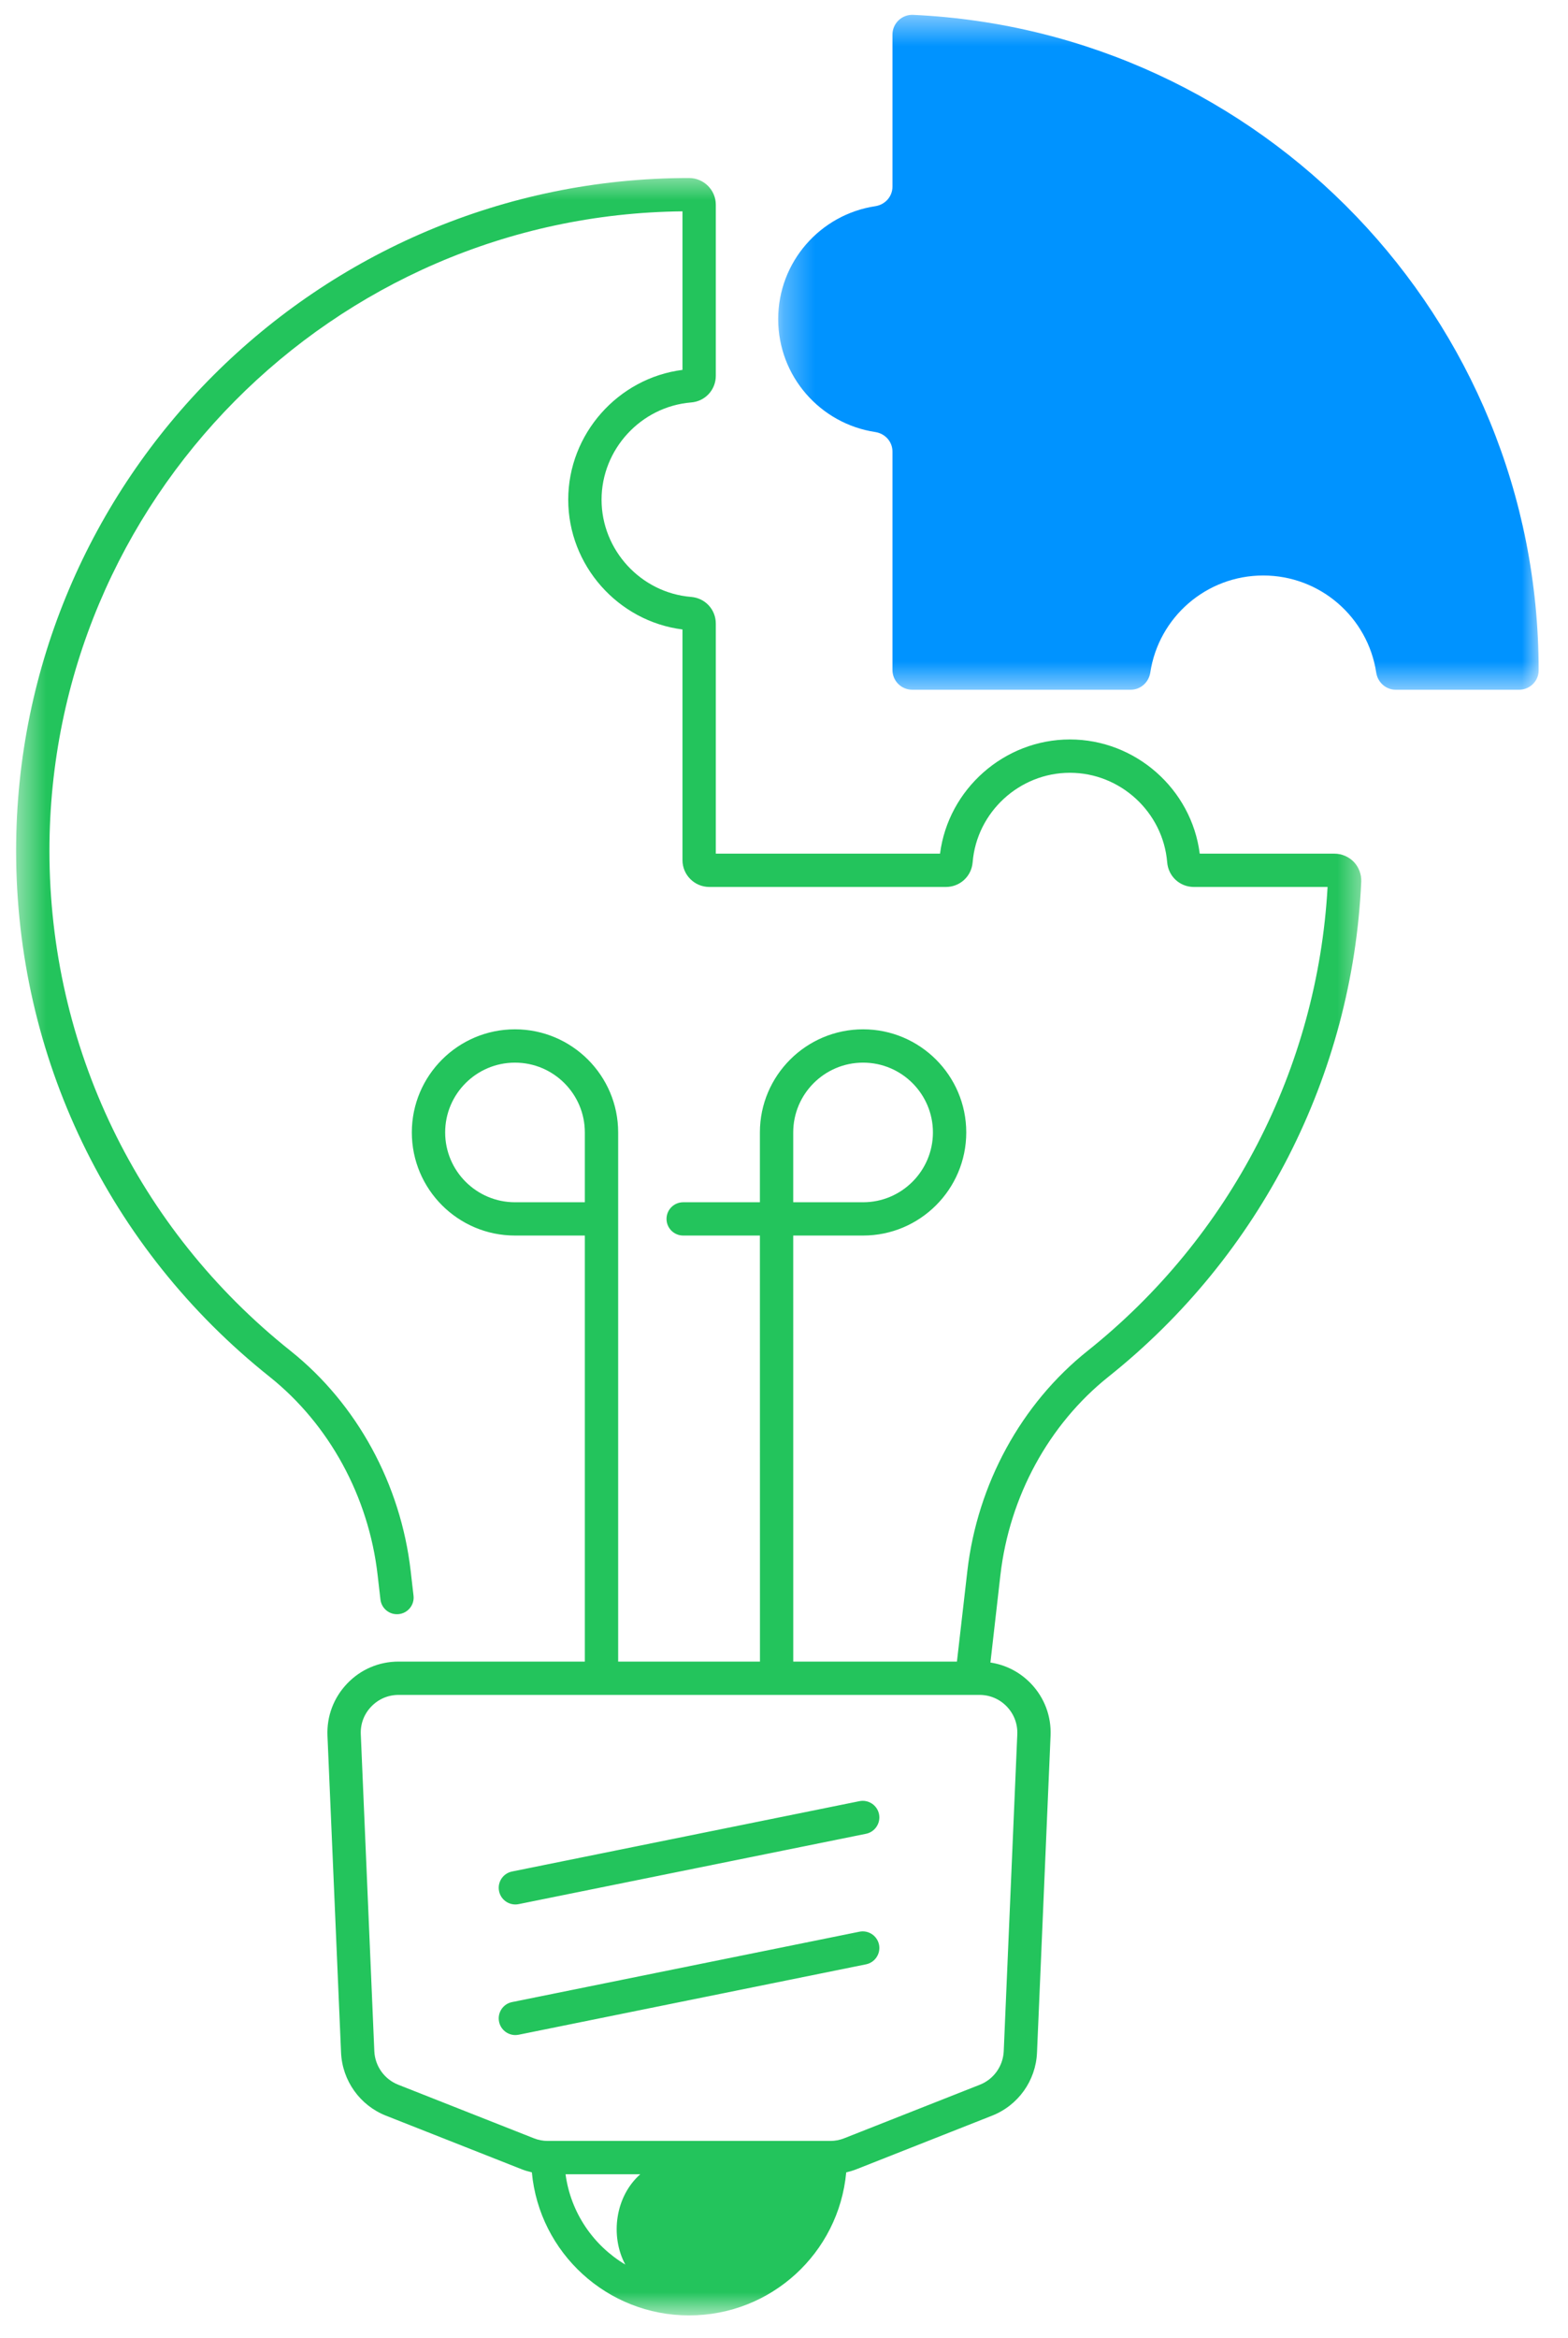 <svg xmlns="http://www.w3.org/2000/svg" width="51" height="76" viewBox="0 0 51 76" fill="none"><mask id="mask0_460_356" style="mask-type:luminance" maskUnits="userSpaceOnUse" x="0" y="5" width="45" height="71"><path d="M0.484 5.57H44.487V75.257H0.484V5.57Z" fill="white"></path></mask><g mask="url(#mask0_460_356)"><path d="M43.402 27.746H39.022C38.755 25.649 36.936 24.034 34.799 24.034C32.663 24.034 30.844 25.649 30.575 27.746H23.282V20.269C23.282 19.812 22.937 19.438 22.478 19.401C20.846 19.268 19.566 17.88 19.566 16.241C19.566 14.603 20.846 13.215 22.478 13.081C22.937 13.045 23.282 12.67 23.282 12.213V6.654C23.282 6.176 22.892 5.786 22.411 5.786C10.342 5.786 0.524 15.595 0.524 27.652C0.524 34.342 3.529 40.574 8.769 44.748C10.709 46.296 11.99 48.642 12.282 51.19L12.374 51.987C12.408 52.283 12.675 52.496 12.973 52.462C13.271 52.429 13.485 52.16 13.45 51.863L13.358 51.065C13.034 48.237 11.608 45.626 9.447 43.904C4.465 39.934 1.608 34.01 1.608 27.652C1.608 16.264 10.824 6.985 22.198 6.869V12.022C20.099 12.29 18.482 14.107 18.482 16.241C18.482 18.375 20.099 20.193 22.198 20.459V27.957C22.198 28.437 22.59 28.828 23.071 28.828H30.766C31.225 28.828 31.598 28.483 31.636 28.025C31.769 26.395 33.158 25.117 34.799 25.117C36.439 25.117 37.828 26.395 37.963 28.025C38 28.483 38.373 28.828 38.831 28.828H43.18C42.852 34.723 40.014 40.206 35.377 43.904C33.215 45.626 31.789 48.237 31.463 51.065L31.125 54.005H25.801L25.8 40.158H28.073C29.922 40.158 31.428 38.656 31.428 36.806C31.428 34.958 29.922 33.455 28.073 33.455C26.222 33.455 24.716 34.958 24.716 36.806V39.076H22.221C21.922 39.076 21.679 39.318 21.679 39.617C21.679 39.916 21.922 40.158 22.221 40.158H24.716L24.718 54.005H20.106V36.806C20.106 34.958 18.6 33.455 16.75 33.455C14.899 33.455 13.395 34.958 13.395 36.806C13.395 38.656 14.899 40.158 16.75 40.158H19.022V54.005H12.964C12.326 54.005 11.733 54.258 11.293 54.718C10.853 55.177 10.625 55.78 10.651 56.416L11.093 66.714C11.133 67.625 11.706 68.43 12.554 68.764L16.967 70.505C17.076 70.548 17.186 70.58 17.299 70.606C17.542 73.227 19.754 75.256 22.411 75.256C25.08 75.256 27.281 73.232 27.524 70.606C27.637 70.58 27.747 70.548 27.856 70.505L32.267 68.764C33.117 68.43 33.691 67.625 33.729 66.714L34.17 56.416C34.198 55.78 33.97 55.177 33.53 54.718C33.172 54.346 32.714 54.111 32.214 54.036L32.539 51.19C32.833 48.642 34.112 46.296 36.052 44.748C40.993 40.812 43.99 34.946 44.275 28.657C44.285 28.42 44.198 28.187 44.035 28.015C43.87 27.844 43.639 27.746 43.402 27.746ZM28.073 34.538C29.325 34.538 30.344 35.555 30.344 36.806C30.344 38.057 29.325 39.076 28.073 39.076H25.8V36.806C25.8 35.555 26.819 34.538 28.073 34.538ZM16.75 39.076C15.497 39.076 14.479 38.057 14.479 36.806C14.479 35.555 15.497 34.538 16.75 34.538C18.002 34.538 19.022 35.555 19.022 36.806V39.076H16.75ZM20.338 73.603C19.303 72.986 18.563 71.921 18.395 70.668H20.826C20.011 71.385 19.838 72.674 20.338 73.603ZM32.747 55.467C32.981 55.711 33.102 56.031 33.088 56.37L32.647 66.668C32.625 67.153 32.321 67.581 31.87 67.758L27.457 69.499C27.313 69.556 27.16 69.585 27.006 69.585H17.817C17.661 69.585 17.51 69.556 17.365 69.499L12.953 67.758C12.502 67.581 12.197 67.153 12.175 66.668L11.735 56.37C11.72 56.031 11.84 55.711 12.076 55.467C12.31 55.223 12.624 55.088 12.964 55.088H31.859C32.197 55.088 32.514 55.223 32.747 55.467Z" fill="#23C45C"></path></g><path d="M27.952 58.542L16.655 60.828C16.362 60.887 16.172 61.173 16.232 61.466C16.284 61.722 16.51 61.899 16.762 61.899C16.797 61.899 16.834 61.896 16.871 61.888L28.167 59.602C28.459 59.543 28.649 59.257 28.591 58.964C28.531 58.671 28.245 58.482 27.952 58.542Z" fill="#23C45C"></path><path d="M27.952 62.785L16.655 65.072C16.362 65.13 16.172 65.417 16.232 65.71C16.284 65.966 16.51 66.144 16.762 66.144C16.797 66.144 16.834 66.139 16.871 66.133L28.167 63.845C28.459 63.786 28.649 63.501 28.591 63.207C28.531 62.914 28.245 62.725 27.952 62.785Z" fill="#23C45C"></path><mask id="mask1_460_356" style="mask-type:luminance" maskUnits="userSpaceOnUse" x="25" y="0" width="26" height="23"><path d="M25.311 0.466H50.084V22.452H25.311V0.466Z" fill="white"></path></mask><g mask="url(#mask1_460_356)"><path d="M29.7 0.483C29.335 0.466 29.028 0.758 29.028 1.123V6.067C29.028 6.389 28.788 6.654 28.468 6.702C26.681 6.972 25.311 8.513 25.311 10.372C25.311 12.232 26.681 13.772 28.468 14.042C28.788 14.091 29.028 14.354 29.028 14.677V21.777C29.028 22.131 29.315 22.418 29.67 22.418H36.778C37.1 22.418 37.365 22.177 37.414 21.858C37.683 20.073 39.225 18.705 41.087 18.705C42.949 18.705 44.491 20.073 44.762 21.858C44.809 22.177 45.074 22.418 45.396 22.418H49.41C49.759 22.418 50.045 22.137 50.045 21.789V21.783C50.045 10.339 41.023 1.005 29.7 0.483Z" fill="#0093FF"></path></g></svg>